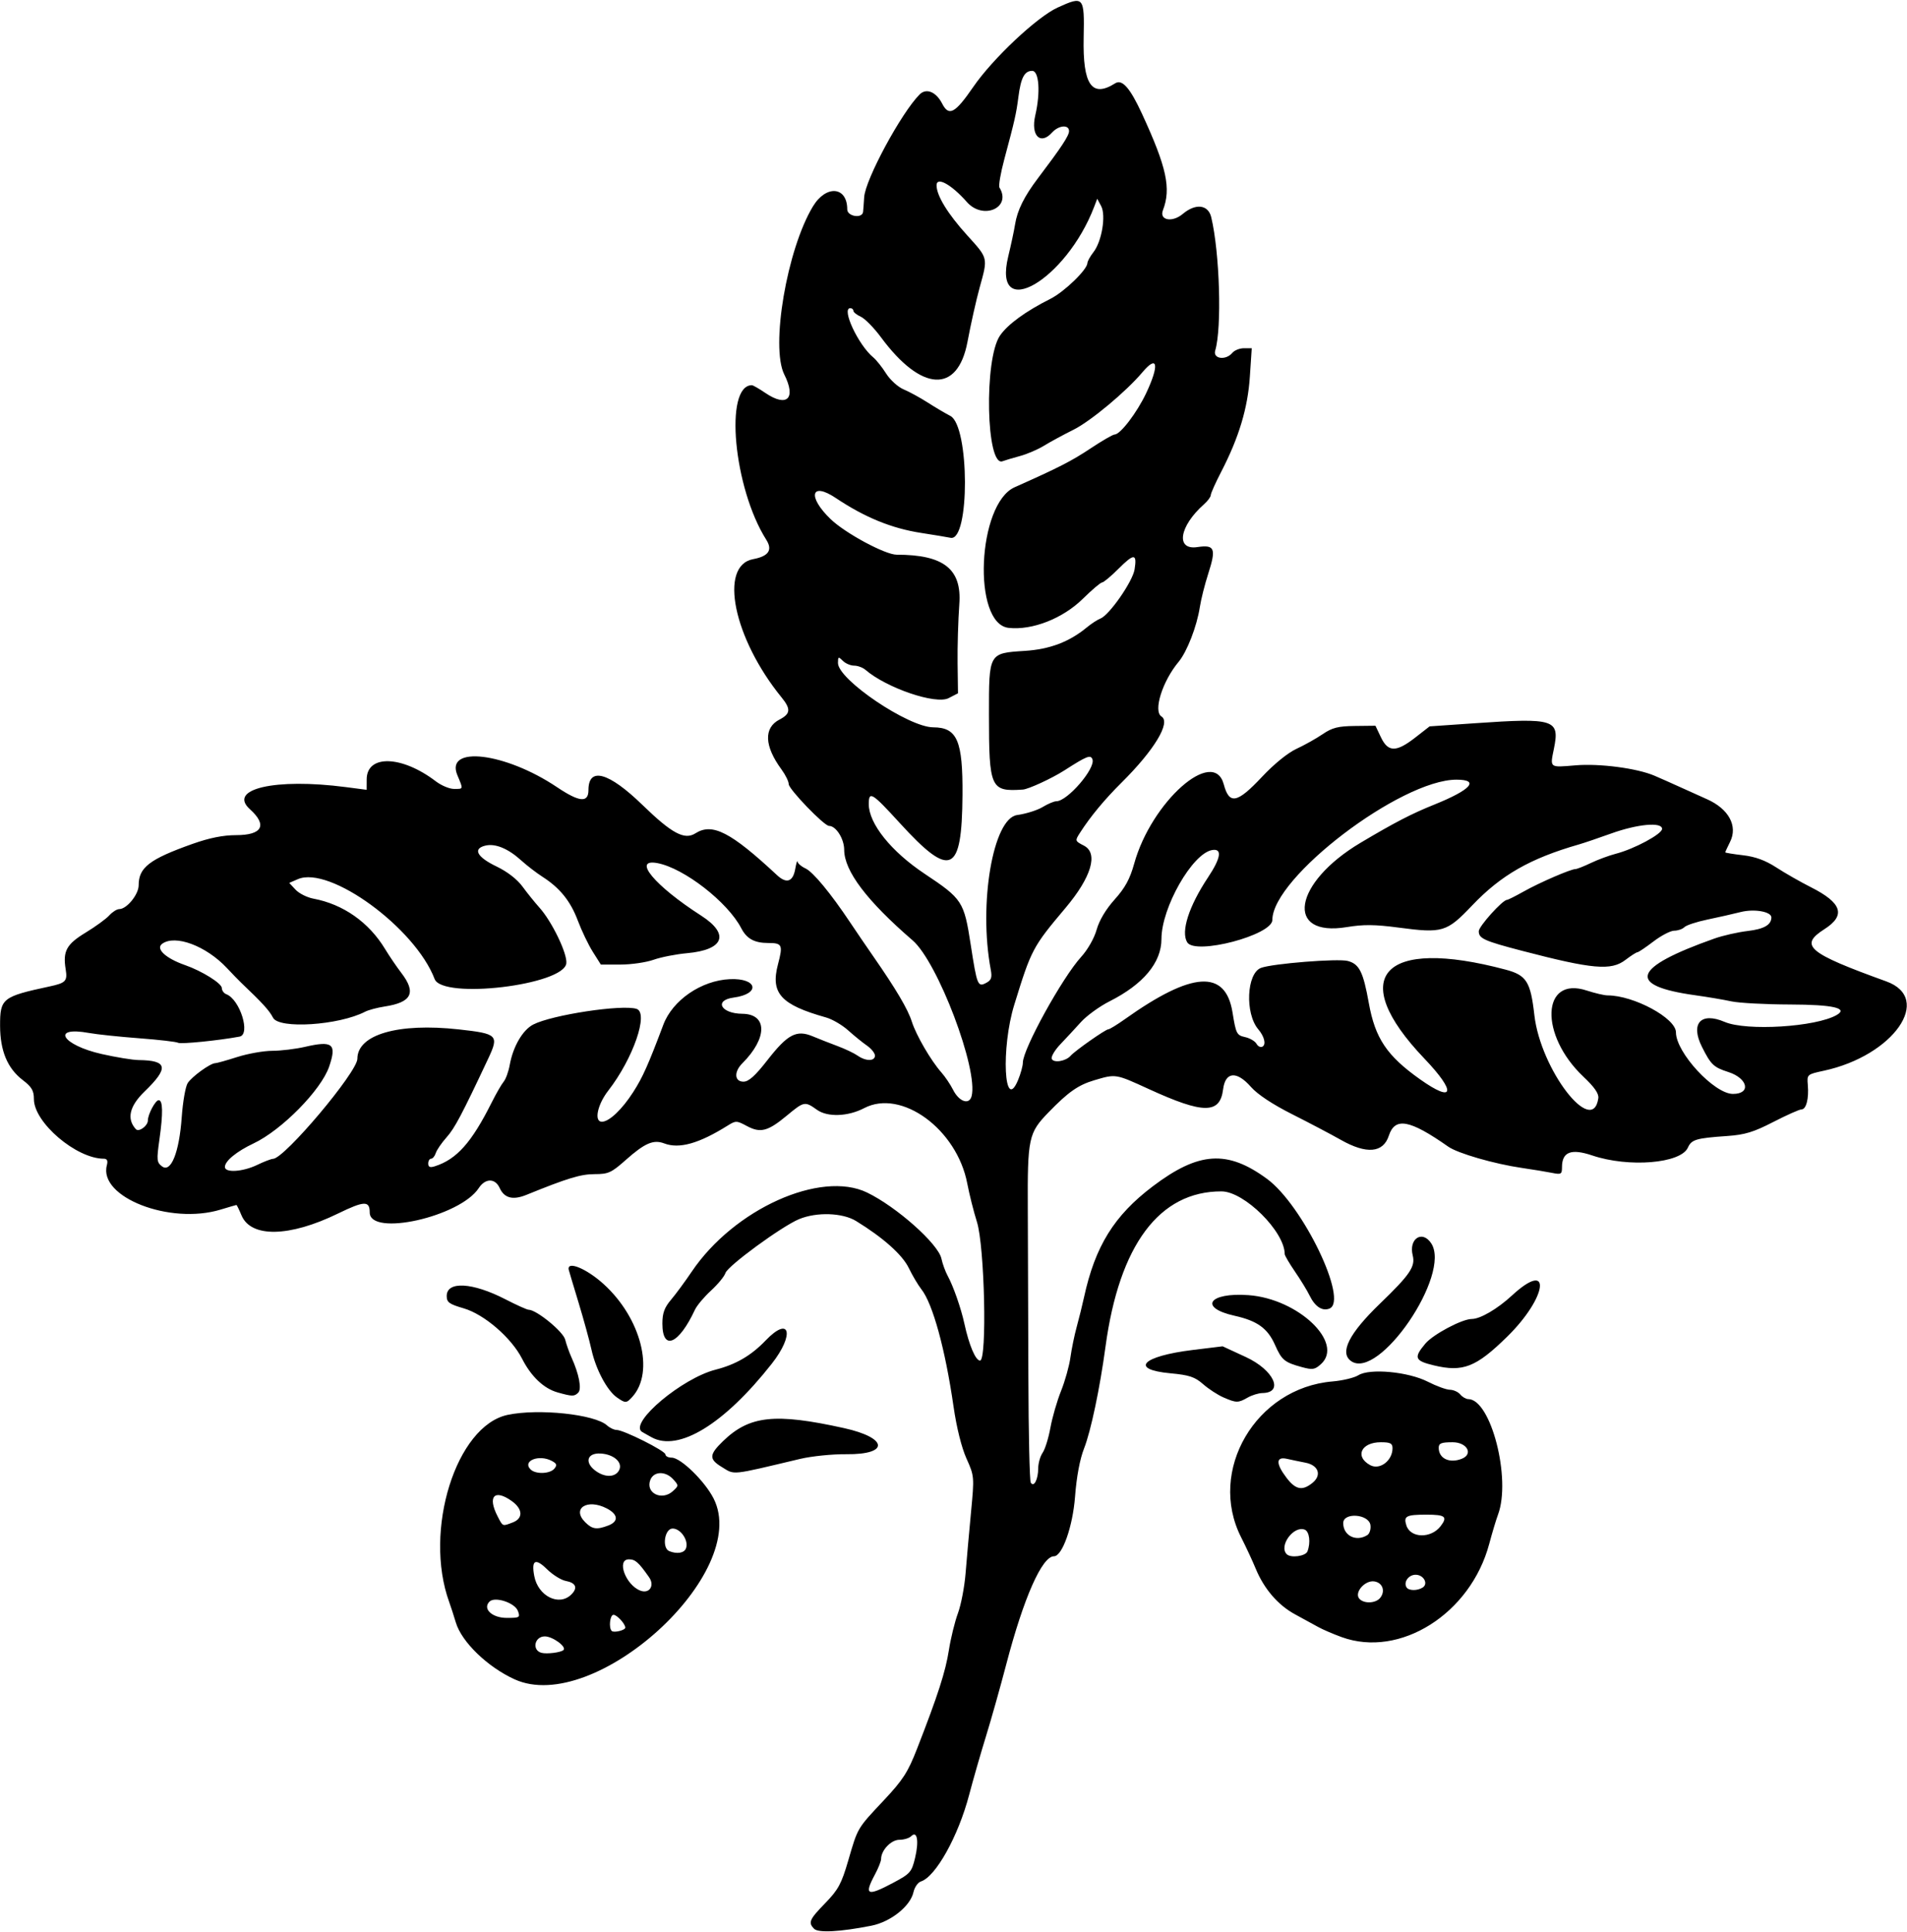 <?xml version="1.0" encoding="UTF-8" standalone="no"?>
<!-- Created with Inkscape (http://www.inkscape.org/) -->

<svg
   xmlns:dc="http://purl.org/dc/elements/1.1/"
   xmlns:cc="http://creativecommons.org/ns#"
   xmlns:rdf="http://www.w3.org/1999/02/22-rdf-syntax-ns#"
   xmlns:svg="http://www.w3.org/2000/svg"
   xmlns="http://www.w3.org/2000/svg"
   xmlns:sodipodi="http://sodipodi.sourceforge.net/DTD/sodipodi-0.dtd"
   xmlns:inkscape="http://www.inkscape.org/namespaces/inkscape"
   id="svg4136"
   version="1.1"
   inkscape:version="0.91 r13725"
   width="580.312"
   height="587.812"
   viewBox="0 0 580.312 587.812"
   sodipodi:docname="Strawberries.svg">
  <defs
     id="defs4140" />
  <sodipodi:namedview
     pagecolor="#ffffff"
     bordercolor="#666666"
     borderopacity="1"
     objecttolerance="10"
     gridtolerance="10"
     guidetolerance="10"
     inkscape:pageopacity="0"
     inkscape:pageshadow="2"
     inkscape:window-width="1600"
     inkscape:window-height="837"
     id="namedview4138"
     showgrid="false"
     inkscape:zoom="1.1398192"
     inkscape:cx="290.15625"
     inkscape:cy="293.90625"
     inkscape:window-x="-8"
     inkscape:window-y="-8"
     inkscape:window-maximized="1"
     inkscape:current-layer="svg4136" />
  <path
     style="fill:#000000"
     d="m 247.734,586.766 c -1.856,-1.906 -1.459,-2.818 3.412,-7.83 3.941,-4.056 4.917,-5.861 6.964,-12.883 2.967,-10.179 2.656,-9.651 10.853,-18.384 5.814,-6.194 7.304,-8.505 10.1,-15.67 6.327,-16.217 8.668,-23.462 9.681,-29.967 0.562,-3.609 1.803,-8.672 2.757,-11.25 0.954,-2.578 2.004,-8.062 2.333,-12.188 0.329,-4.125 1.069,-12.448 1.645,-18.496 1.036,-10.884 1.022,-11.051 -1.383,-16.409 -1.483,-3.305 -3.009,-9.428 -3.918,-15.723 -2.527,-17.498 -6.312,-31.319 -9.785,-35.735 -1.01,-1.284 -2.743,-4.207 -3.851,-6.496 -1.949,-4.026 -7.786,-9.227 -16.025,-14.28 -4.139,-2.538 -11.986,-2.799 -17.353,-0.577 -5.256,2.177 -21.717,14.221 -22.407,16.394 -0.323,1.016 -2.298,3.417 -4.389,5.335 -2.091,1.917 -4.294,4.541 -4.894,5.83 -4.918,10.561 -9.908,12.674 -9.908,4.196 0,-3.158 0.615,-4.856 2.613,-7.21 1.437,-1.694 4.282,-5.552 6.322,-8.575 12.84,-19.025 39.207,-30.911 53.365,-24.058 8.972,4.343 21.656,15.617 22.613,20.099 0.34,1.59 1.196,3.946 1.903,5.235 1.703,3.106 4.072,9.881 5.08,14.531 1.421,6.554 3.409,11.25 4.763,11.25 2.184,0 1.408,-34.755 -0.943,-42.188 -0.978,-3.094 -2.305,-8.367 -2.948,-11.719 -3.166,-16.496 -20.035,-28.811 -31.359,-22.894 -4.939,2.581 -11.147,2.804 -14.361,0.515 -3.711,-2.643 -3.924,-2.601 -9.209,1.785 -5.752,4.774 -8.016,5.36 -12.137,3.141 -3.078,-1.658 -3.379,-1.665 -5.801,-0.15 -8.802,5.507 -14.777,7.185 -19.368,5.439 -3.253,-1.237 -5.897,-0.092 -11.711,5.072 -4.341,3.856 -5.279,4.28 -9.457,4.28 -4.207,0 -8.27,1.235 -20.744,6.305 -4.128,1.678 -6.727,1.006 -8.144,-2.104 -1.376,-3.02 -4.368,-2.994 -6.367,0.055 -5.721,8.731 -33.171,14.858 -33.171,7.403 0,-3.623 -1.651,-3.564 -9.69,0.346 -14.769,7.183 -26.46,7.393 -29.329,0.526 -0.725,-1.736 -1.419,-3.152 -1.541,-3.146 -0.122,0.006 -2.303,0.642 -4.847,1.413 -15.397,4.671 -37.121,-3.788 -34.59,-13.467 0.37,-1.414 0.1,-2.019 -0.9,-2.019 -8.376,0 -21.291,-11.004 -21.291,-18.14 0,-2.574 -0.662,-3.705 -3.383,-5.781 -4.654,-3.55 -6.883,-8.868 -6.909,-16.481 -0.028,-8.368 0.656,-8.913 15.052,-12.005 4.955,-1.064 5.489,-1.633 4.908,-5.216 -0.899,-5.54 0.231,-7.616 6.085,-11.171 2.991,-1.817 6.22,-4.167 7.176,-5.224 0.956,-1.056 2.324,-1.92 3.041,-1.92 2.28,0 5.906,-4.45 5.906,-7.249 0,-5.413 3.299,-7.947 16.399,-12.593 5.119,-1.816 9.314,-2.658 13.245,-2.658 7.989,0 9.61,-3.029 4.218,-7.88 -6.869,-6.178 7.684,-9.537 29.186,-6.736 l 6.328,0.824 0.014,-3.182 c 0.034,-7.604 10.679,-7.301 21.036,0.598 1.668,1.272 4.153,2.313 5.522,2.313 2.931,0 2.877,0.218 1.037,-4.186 -3.812,-9.122 14.576,-6.912 30.309,3.644 6.821,4.577 9.582,4.835 9.582,0.896 0,-7.165 6.156,-5.462 16.47,4.555 8.901,8.645 12.764,10.712 16.075,8.602 5.144,-3.279 10.742,-0.412 24.833,12.715 2.896,2.698 4.854,2.04 5.546,-1.862 0.319,-1.799 0.635,-2.811 0.703,-2.249 0.068,0.562 1.148,1.488 2.4,2.059 2.305,1.05 7.67,7.536 13.661,16.515 1.805,2.705 4.969,7.345 7.031,10.312 6.881,9.898 10.482,15.996 11.682,19.78 1.315,4.147 5.791,11.841 9,15.469 1.14,1.289 2.737,3.661 3.549,5.271 1.839,3.648 4.923,4.71 5.647,1.944 2.105,-8.048 -10.291,-40.782 -17.947,-47.391 -13.957,-12.049 -20.812,-21.119 -20.828,-27.56 -0.008,-3.351 -2.494,-7.266 -4.614,-7.266 -1.488,0 -12.269,-11.171 -12.269,-12.713 0,-0.811 -0.987,-2.818 -2.194,-4.459 -5.236,-7.122 -5.457,-12.67 -0.605,-15.179 3.363,-1.739 3.502,-3.204 0.64,-6.718 -14.644,-17.978 -19.199,-40.103 -8.663,-42.079 4.707,-0.883 5.982,-2.763 3.997,-5.895 -9.952,-15.698 -12.867,-47.02 -4.377,-47.02 0.345,0 2.182,1.055 4.081,2.344 6.607,4.484 9.461,1.724 5.781,-5.59 -4.241,-8.427 0.799,-38.046 8.7,-51.129 4.018,-6.653 10.453,-6.114 10.453,0.876 0,2.172 4.58,2.898 4.819,0.765 0.072,-0.645 0.221,-2.648 0.331,-4.453 0.328,-5.369 11.295,-25.686 16.882,-31.273 2.022,-2.022 5.008,-0.802 6.857,2.801 2.043,3.982 3.926,2.968 9.471,-5.099 5.91,-8.599 19.392,-21.276 25.662,-24.13 7.958,-3.623 8.184,-3.362 7.92,9.151 -0.303,14.372 2.478,18.398 9.599,13.895 2.124,-1.343 4.526,1.398 8.189,9.342 7.486,16.235 8.874,22.65 6.335,29.267 -1.176,3.066 2.839,3.82 6.032,1.134 3.924,-3.302 7.748,-2.859 8.671,1.005 2.585,10.818 3.266,33.688 1.208,40.547 -0.765,2.55 3.23,3.09 5.211,0.703 0.642,-0.773 2.234,-1.406 3.537,-1.406 l 2.37,0 -0.577,8.672 c -0.635,9.542 -3.332,18.501 -8.683,28.84 -1.766,3.412 -3.21,6.638 -3.21,7.169 0,0.531 -0.908,1.769 -2.017,2.752 -7.598,6.728 -8.757,14.068 -2.063,13.064 5.294,-0.794 5.783,0.416 3.294,8.142 -1.044,3.241 -2.189,7.791 -2.543,10.111 -0.893,5.839 -3.899,13.593 -6.459,16.655 -4.94,5.91 -7.798,15.027 -5.212,16.626 2.906,1.796 -2.198,10.246 -12.147,20.111 -5.174,5.13 -9.456,10.294 -12.622,15.22 -1.603,2.495 -1.592,2.532 1.169,3.96 4.449,2.301 2.294,9.574 -5.62,18.966 -9.998,11.865 -10.369,12.565 -15.566,29.4 -4.093,13.257 -3.116,33.137 1.129,22.978 0.809,-1.936 1.47,-4.331 1.47,-5.323 0,-4.127 12.003,-25.887 17.762,-32.2 1.978,-2.168 3.967,-5.667 4.691,-8.253 0.793,-2.833 2.815,-6.221 5.483,-9.189 3.179,-3.536 4.652,-6.236 5.945,-10.899 5.228,-18.853 24.184,-35.628 27.261,-24.125 1.672,6.253 4.068,5.782 11.638,-2.287 3.642,-3.883 7.849,-7.301 10.481,-8.516 2.418,-1.117 6.001,-3.123 7.962,-4.458 2.915,-1.984 4.708,-2.441 9.82,-2.499 l 6.254,-0.072 1.671,3.516 c 2.17,4.566 4.66,4.588 10.426,0.095 l 4.39,-3.42 13.811,-0.954 c 24.258,-1.676 25.837,-1.164 24.005,7.781 -1.203,5.874 -1.424,5.706 6.605,5.027 7.271,-0.615 18.679,0.882 23.982,3.147 1.805,0.771 5.391,2.363 7.969,3.538 2.578,1.175 6.17,2.794 7.983,3.596 6.653,2.946 9.492,8.151 7.082,12.981 -0.809,1.622 -1.472,3.066 -1.472,3.207 0,0.141 2.426,0.539 5.391,0.883 3.781,0.439 6.817,1.553 10.168,3.731 2.627,1.708 7.365,4.411 10.528,6.008 9.45,4.77 10.664,8.545 4.098,12.739 -7.798,4.98 -5.11,7.252 18.811,15.894 14.378,5.195 2.208,22.609 -18.995,27.18 -5.119,1.103 -5.154,1.135 -4.883,4.331 0.357,4.2 -0.484,7.438 -1.932,7.44 -0.635,9.4e-4 -4.488,1.719 -8.562,3.816 -6.012,3.096 -8.662,3.901 -14.062,4.276 -9.46,0.656 -10.812,1.057 -11.946,3.547 -2.194,4.815 -17.99,6.106 -29.066,2.375 -6.478,-2.182 -9.236,-1.11 -9.236,3.59 0,2.114 -0.265,2.262 -3.047,1.7 -1.676,-0.339 -5.789,-1.015 -9.141,-1.502 -8.402,-1.222 -19.507,-4.428 -22.42,-6.472 -11.732,-8.236 -16.213,-9.062 -18.084,-3.334 -1.716,5.256 -6.777,5.694 -14.602,1.266 -2.949,-1.669 -9.609,-5.174 -14.799,-7.79 -6.022,-3.035 -10.567,-6.045 -12.562,-8.319 -4.345,-4.955 -7.794,-4.652 -8.47,0.744 -0.945,7.544 -5.976,7.525 -22.599,-0.087 -10.2,-4.67 -10.009,-4.64 -16.639,-2.671 -4.851,1.441 -7.881,3.565 -13.837,9.701 -6.152,6.338 -6.461,7.778 -6.357,29.627 0.052,10.828 0.131,33.715 0.177,50.86 0.046,17.145 0.372,31.639 0.724,32.209 0.954,1.543 2.25,-0.942 2.267,-4.345 0.007,-1.561 0.614,-3.694 1.346,-4.74 0.733,-1.046 1.797,-4.466 2.365,-7.6 0.568,-3.134 2.026,-8.173 3.239,-11.197 1.213,-3.025 2.496,-7.609 2.851,-10.187 0.355,-2.578 1.224,-6.797 1.931,-9.375 0.707,-2.578 1.698,-6.586 2.203,-8.906 3.388,-15.58 9.158,-24.891 20.944,-33.8 13.969,-10.558 22.663,-11.125 34.739,-2.265 10.908,8.003 24.949,37.189 18.99,39.476 -2.188,0.84 -4.379,-0.604 -6.016,-3.966 -0.73,-1.499 -2.734,-4.777 -4.453,-7.284 -1.719,-2.507 -3.126,-4.905 -3.126,-5.328 0,-6.85 -12.297,-19.06 -19.219,-19.082 -18.905,-0.061 -31.124,16.287 -35.316,47.25 -1.721,12.714 -4.456,25.695 -6.518,30.938 -1.287,3.274 -2.292,8.639 -2.751,14.696 -0.688,9.068 -3.887,18.117 -6.406,18.117 -3.638,0 -9.234,12.663 -14.517,32.85 -1.816,6.94 -4.607,16.838 -6.202,21.994 -1.595,5.156 -3.899,13.172 -5.12,17.812 -3.303,12.545 -10.168,24.851 -14.66,26.276 -0.914,0.29 -1.93,1.75 -2.259,3.245 -0.937,4.265 -6.929,9.043 -12.801,10.208 -9.429,1.871 -16.177,2.235 -17.436,0.942 z m 24.172,-14.046 c 5.079,-2.707 5.526,-3.219 6.555,-7.511 1.232,-5.134 0.642,-8.438 -1.181,-6.616 -0.602,0.602 -2.227,1.094 -3.611,1.094 -2.508,0 -5.545,3.199 -5.545,5.84 0,0.67 -0.844,2.793 -1.875,4.717 -3.397,6.339 -2.406,6.772 5.657,2.475 z M 55.303,339.844 c 0.327,-4.641 1.141,-9.296 1.808,-10.345 1.25,-1.966 6.911,-6.062 8.379,-6.062 0.456,0 3.47,-0.844 6.698,-1.875 3.228,-1.031 8.029,-1.882 10.669,-1.89 2.64,-0.008 7.12,-0.551 9.956,-1.207 8.446,-1.952 9.709,-0.922 7.354,6.003 -2.423,7.124 -14.442,19.336 -23.006,23.376 -5.165,2.436 -8.723,5.358 -8.723,7.162 0,1.843 5.444,1.493 9.844,-0.632 2.062,-0.996 4.234,-1.826 4.825,-1.843 3.49,-0.103 25.643,-26.399 25.643,-30.439 0,-7.365 12.423,-10.971 30.804,-8.941 11.923,1.317 12.367,1.76 8.975,8.973 -7.982,16.975 -10.156,21.085 -12.611,23.835 -1.519,1.702 -3.009,3.869 -3.309,4.817 -0.301,0.948 -0.94,1.723 -1.421,1.723 -0.481,0 -0.874,0.661 -0.874,1.469 0,1.071 0.539,1.298 1.991,0.838 6.652,-2.111 11.2,-7.207 17.303,-19.385 1.365,-2.724 3.014,-5.586 3.663,-6.359 0.649,-0.773 1.48,-3.074 1.846,-5.113 1.001,-5.571 3.933,-10.608 7.143,-12.268 5.688,-2.941 27.026,-6.177 31.444,-4.768 3.786,1.207 -1.036,15.139 -8.61,24.88 -3.32,4.27 -4.383,9.456 -1.938,9.456 2.211,0 6.156,-3.739 9.561,-9.063 2.872,-4.49 4.505,-8.144 9.144,-20.462 2.813,-7.47 11.573,-13.463 20.241,-13.848 8.439,-0.375 9.428,4.489 1.139,5.601 -6.046,0.811 -3.884,4.869 2.625,4.929 7.716,0.072 7.722,7.382 0.011,15.092 -2.583,2.583 -2.386,5.562 0.368,5.562 1.586,0 3.566,-1.778 7.266,-6.526 6.164,-7.911 8.859,-9.333 13.79,-7.276 1.915,0.799 5.344,2.146 7.619,2.993 2.275,0.848 5.005,2.15 6.068,2.894 2.488,1.743 5.265,1.738 5.265,-0.009 0,-0.749 -1.096,-2.12 -2.435,-3.047 -1.339,-0.926 -3.916,-3.016 -5.727,-4.643 -1.811,-1.627 -4.828,-3.39 -6.706,-3.917 -13.799,-3.875 -16.965,-7.368 -14.647,-16.156 1.563,-5.926 1.304,-6.499 -2.946,-6.499 -4.206,0 -6.56,-1.284 -8.216,-4.481 -4.127,-7.965 -17.457,-18.314 -25.532,-19.823 -7.793,-1.456 -0.838,6.885 13.332,15.988 8.762,5.629 6.959,10.405 -4.31,11.418 -3.352,0.301 -7.94,1.203 -10.196,2.004 -2.256,0.801 -6.786,1.456 -10.066,1.456 l -5.964,0 -2.444,-3.872 c -1.344,-2.13 -3.389,-6.384 -4.543,-9.454 -2.254,-5.996 -5.452,-9.965 -10.784,-13.385 -1.841,-1.181 -4.752,-3.421 -6.471,-4.98 -4.022,-3.647 -7.933,-5.241 -10.982,-4.475 -3.824,0.96 -2.433,3.489 3.474,6.321 3.277,1.571 6.282,3.894 7.904,6.112 1.44,1.967 3.756,4.843 5.148,6.39 3.812,4.237 8.543,14.03 8.194,16.962 -0.79,6.638 -37.698,11.039 -40.078,4.778 -5.909,-15.541 -31.956,-34.56 -41.608,-30.381 l -2.634,1.141 1.927,2.066 c 1.06,1.136 3.499,2.361 5.419,2.721 9.091,1.705 16.898,7.192 21.828,15.34 1.289,2.13 3.504,5.387 4.922,7.236 4.636,6.047 3.194,8.976 -5.039,10.235 -2.256,0.345 -4.942,1.06 -5.968,1.59 -8.03,4.142 -26.202,5.327 -28.015,1.827 -1.148,-2.216 -3.167,-4.429 -9.814,-10.756 -0.692,-0.658 -2.59,-2.618 -4.219,-4.355 -6.343,-6.764 -15.787,-10.291 -19.729,-7.368 -2.037,1.511 1.112,4.421 7.005,6.476 5.129,1.788 11.169,5.559 11.169,6.972 0,0.746 0.619,1.593 1.376,1.883 4.152,1.593 7.47,12.252 4.015,12.895 -6.368,1.186 -17.936,2.345 -18.699,1.873 -0.486,-0.3 -5.812,-0.918 -11.835,-1.372 -6.023,-0.454 -12.889,-1.178 -15.258,-1.609 -11.759,-2.138 -8.28,3.661 3.84,6.401 4.382,0.991 9.443,1.818 11.248,1.838 8.842,0.099 9.263,2.355 1.787,9.584 -4.592,4.441 -5.485,8.306 -2.64,11.434 C 42.241,344.504 45,342.507 45,340.853 c 0,-1.859 2.287,-6.151 3.281,-6.159 1.296,-0.01 1.372,3.927 0.231,11.979 -0.886,6.252 -0.817,6.943 0.807,8.161 2.709,2.032 5.229,-4.282 5.984,-14.991 z M 486.379,334.087 c 0.199,-1.386 -1.178,-3.37 -4.549,-6.553 -13.442,-12.695 -12.759,-30.711 0.995,-26.212 2.507,0.82 5.375,1.491 6.372,1.491 7.967,0 20.803,6.933 20.803,11.237 0,6.149 11.648,18.73 17.344,18.733 5.578,0.003 4.583,-4.734 -1.399,-6.657 -4.484,-1.442 -5.297,-2.217 -8.031,-7.659 -3.578,-7.123 -0.337,-10.691 6.896,-7.592 6.676,2.86 27.813,1.552 34.133,-2.113 3.569,-2.069 -1.184,-3.139 -14.122,-3.177 -7.55,-0.022 -15.626,-0.453 -17.947,-0.957 -2.32,-0.504 -7.267,-1.34 -10.992,-1.858 -21.065,-2.928 -19.217,-8.393 5.836,-17.254 2.578,-0.912 7.14,-1.946 10.137,-2.299 4.917,-0.578 7.148,-1.85 7.192,-4.099 0.035,-1.785 -5.196,-2.713 -9.361,-1.661 -2.32,0.586 -6.878,1.617 -10.128,2.292 -3.25,0.675 -6.393,1.711 -6.984,2.302 -0.591,0.591 -1.985,1.075 -3.096,1.075 -1.112,0 -3.955,1.477 -6.319,3.281 -2.364,1.805 -4.562,3.281 -4.885,3.281 -0.323,0 -1.97,1.055 -3.66,2.344 -4.355,3.322 -9.968,2.823 -31.49,-2.795 -11.518,-3.007 -13.125,-3.735 -13.125,-5.949 0,-1.483 7.253,-9.537 8.589,-9.537 0.302,0 2.607,-1.156 5.121,-2.569 4.767,-2.68 14.275,-6.794 15.719,-6.801 0.459,-0.003 2.569,-0.834 4.688,-1.849 2.119,-1.014 5.54,-2.281 7.603,-2.814 5.604,-1.449 14.062,-5.999 14.062,-7.563 0,-2.163 -7.465,-1.483 -15.512,1.413 -3.844,1.383 -8.254,2.878 -9.801,3.322 -14.84,4.26 -23.681,9.312 -32.495,18.571 -7.736,8.125 -8.976,8.498 -22.399,6.721 -7.185,-0.951 -10.673,-0.983 -15.751,-0.144 -18.965,3.132 -16.26,-13.481 4.174,-25.637 10.35,-6.157 15.583,-8.868 22.408,-11.608 11.207,-4.498 13.987,-7.604 6.808,-7.604 -16.945,0 -56.027,29.768 -56.027,42.675 0,4.607 -23.455,10.777 -25.904,6.814 -2,-3.237 0.474,-10.954 6.345,-19.794 3.918,-5.899 4.356,-8.816 1.244,-8.29 -6.026,1.018 -15.435,17.51 -15.435,27.053 0,7.178 -5.483,13.764 -15.789,18.967 -3.042,1.536 -6.957,4.373 -8.7,6.305 -1.742,1.932 -4.56,4.969 -6.261,6.75 -1.701,1.781 -2.887,3.775 -2.635,4.431 0.521,1.357 4.264,0.764 5.729,-0.908 1.341,-1.531 10.65,-8.066 11.49,-8.066 0.387,0 2.652,-1.385 5.033,-3.078 20.512,-14.584 30.638,-15.211 32.765,-2.029 1.042,6.461 1.276,6.922 3.797,7.475 1.477,0.324 3.055,1.249 3.506,2.055 0.451,0.806 1.279,1.181 1.84,0.834 1.127,-0.696 0.529,-3.086 -1.314,-5.258 -4.092,-4.822 -3.553,-17.02 0.826,-18.676 3.489,-1.319 23.452,-2.909 26.434,-2.105 3.498,0.943 4.673,3.301 6.383,12.812 1.93,10.735 5.501,16.042 15.61,23.203 10.401,7.367 11.1,3.94 1.291,-6.328 -23.844,-24.96 -12.771,-37.055 24.757,-27.044 6.323,1.687 7.563,3.652 8.718,13.821 1.884,16.58 17.755,37.194 19.463,25.278 z M 301.489,294.953 c -3.751,-19.995 0.69,-45.994 8.029,-47.004 2.673,-0.368 6.161,-1.461 7.75,-2.43 1.589,-0.969 3.471,-1.763 4.182,-1.765 3.387,-0.009 12.025,-10.053 10.982,-12.77 -0.559,-1.456 -1.673,-1.015 -8.525,3.376 -3.795,2.432 -10.924,5.722 -12.656,5.841 -9.828,0.676 -10.3,-0.368 -10.307,-22.789 -0.007,-18.867 -0.103,-18.696 10.964,-19.406 7.523,-0.483 13.463,-2.729 18.764,-7.097 1.436,-1.183 3.3,-2.402 4.142,-2.708 2.683,-0.976 9.86,-11.266 10.448,-14.98 0.775,-4.897 -0.155,-4.93 -4.92,-0.175 -2.283,2.278 -4.516,4.142 -4.963,4.142 -0.447,0 -3.085,2.237 -5.863,4.971 -6.101,6.004 -15.429,9.655 -22.602,8.847 -11.098,-1.251 -9.519,-37.72 1.851,-42.781 13.478,-5.999 17.292,-7.949 23.119,-11.822 3.486,-2.318 6.766,-4.214 7.287,-4.214 1.736,0 6.804,-6.633 9.616,-12.586 4.064,-8.602 3.491,-11.852 -1.124,-6.373 -4.962,5.891 -15.792,14.917 -21.002,17.505 -3.061,1.52 -7.088,3.703 -8.949,4.85 -1.861,1.147 -5.157,2.564 -7.324,3.147 -2.168,0.584 -4.55,1.295 -5.294,1.58 -5.014,1.924 -5.699,-31.099 -0.792,-38.221 2.367,-3.436 7.783,-7.381 15.387,-11.207 4.181,-2.104 11.133,-8.823 11.21,-10.835 0.022,-0.575 0.85,-2.075 1.839,-3.333 2.542,-3.232 3.872,-11.192 2.343,-14.035 l -1.189,-2.212 -0.933,2.443 c -8.557,22.393 -31.078,35.394 -26.145,15.093 0.84,-3.457 1.771,-7.825 2.07,-9.707 0.687,-4.335 2.763,-8.524 6.997,-14.114 7.128,-9.413 9.433,-12.908 9.433,-14.3 0,-2.053 -3.147,-1.791 -5.156,0.429 -3.584,3.961 -6.547,0.941 -5.119,-5.217 1.617,-6.971 1.16,-13.533 -0.942,-13.533 -2.345,0 -3.445,2.087 -4.198,7.969 -0.646,5.049 -1.119,7.138 -4.283,18.916 -1.133,4.216 -1.797,8.091 -1.476,8.61 3.783,6.121 -4.977,10.009 -9.914,4.4 C 289.529,56.124 285,53.62 285,56.359 c 0,3.145 3.381,8.67 9.308,15.21 6.443,7.109 6.349,6.72 3.815,15.872 -1.032,3.727 -2.701,11.167 -3.709,16.533 -2.98,15.866 -14.026,15.283 -26.343,-1.389 -2.107,-2.852 -4.856,-5.653 -6.108,-6.223 -1.252,-0.571 -2.277,-1.392 -2.277,-1.824 0,-0.433 -0.422,-0.787 -0.938,-0.787 -2.805,0 2.44,11.224 7.004,14.986 0.929,0.766 2.689,2.976 3.91,4.911 1.222,1.935 3.62,4.103 5.328,4.817 1.709,0.714 4.976,2.496 7.26,3.959 2.284,1.464 5.407,3.31 6.939,4.103 5.88,3.043 5.956,38.294 0.08,37.082 -1.06,-0.219 -5.092,-0.887 -8.959,-1.485 -9.005,-1.392 -17.158,-4.728 -25.992,-10.633 -7.581,-5.068 -8.683,-0.394 -1.525,6.465 4.471,4.284 16.576,10.793 20.072,10.793 14.312,0 19.839,4.35 19.062,15 -0.357,4.898 -0.595,13.013 -0.528,18.033 l 0.122,9.126 -2.854,1.476 c -3.907,2.02 -18.864,-3.069 -25.307,-8.612 -0.814,-0.7 -2.366,-1.273 -3.449,-1.273 -1.083,0 -2.632,-0.663 -3.442,-1.473 C 255.134,199.688 255,199.748 255,201.691 c 0,5.061 21.437,19.532 28.994,19.572 7.298,0.039 9.016,4.017 8.897,20.612 -0.171,23.965 -3.583,25.481 -19.098,8.486 -8.456,-9.262 -9.419,-9.848 -9.419,-5.728 0,5.912 6.803,14.397 16.971,21.166 11.532,7.677 12.014,8.418 14.051,21.592 1.925,12.452 2.144,12.987 4.749,11.593 1.529,-0.818 1.795,-1.617 1.342,-4.032 z M 156.616,510.882 c -8.231,-3.734 -16.125,-11.358 -17.899,-17.288 -0.617,-2.062 -1.524,-4.857 -2.016,-6.21 -7.898,-21.743 2.075,-53.662 17.798,-56.965 9.424,-1.98 26.491,-0.171 30.218,3.202 0.838,0.758 2.135,1.379 2.883,1.379 2.154,0 14.9,6.385 14.9,7.463 0,0.536 0.853,0.974 1.896,0.974 2.745,0 10.082,7.15 12.76,12.434 11.478,22.65 -36.258,66.026 -60.54,55.011 z m 14.86,-8.921 c 1.001,-1.001 -3.312,-4.148 -5.685,-4.148 -3.137,0 -3.998,4.188 -1.027,4.997 1.628,0.443 5.969,-0.106 6.711,-0.848 z m 18.806,-6.836 c -0.06,-1.188 -2.548,-3.875 -3.589,-3.875 -1.078,0 -1.515,3.928 -0.545,4.898 0.654,0.654 4.175,-0.217 4.135,-1.023 z m -32.677,-5.047 c -0.909,-2.486 -7.003,-4.493 -8.648,-2.848 -2.181,2.181 0.766,4.958 5.264,4.958 3.913,0 4.111,-0.123 3.384,-2.109 z m 16.276,-5.031 c 2.015,-2.015 1.374,-3.537 -1.732,-4.11 -1.397,-0.258 -3.96,-1.862 -5.697,-3.564 -3.541,-3.472 -4.79,-2.81 -3.878,2.054 1.155,6.158 7.576,9.35 11.306,5.62 z m 23.639,-5.226 c -3.202,-4.565 -4.196,-5.447 -6.139,-5.447 -3.851,0 -1.016,7.785 3.462,9.508 2.767,1.065 4.466,-1.511 2.677,-4.061 z m 11.227,-8.791 C 209.645,468.692 207.158,465 204.685,465 c -2.452,0 -3.328,5.945 -1.013,6.879 2.353,0.949 4.525,0.586 5.076,-0.849 z m -23.653,-6.945 c 3.23,-1.228 3.034,-3.399 -0.47,-5.212 -5.923,-3.063 -10.736,0.015 -6.558,4.193 2.159,2.159 3.513,2.355 7.028,1.018 z m -29.062,-0.938 c 3.225,-1.226 3.085,-4.099 -0.318,-6.522 -5.264,-3.748 -7.422,-1.397 -4.284,4.67 1.629,3.151 1.413,3.064 4.602,1.852 z m 48.841,-13.115 c -2.347,-2.594 -5.964,-2.489 -6.983,0.201 -1.512,3.99 3.526,6.453 6.894,3.369 1.766,-1.616 1.768,-1.715 0.089,-3.571 z m -16.499,-2.728 c 1.269,-2.371 -1.58,-4.935 -5.701,-5.129 -3.96,-0.187 -4.843,2.652 -1.601,5.146 2.868,2.206 6.116,2.198 7.301,-0.017 z m -19.679,-0.521 c 0.889,-1.071 0.735,-1.543 -0.761,-2.344 -3.907,-2.091 -9.084,-0.027 -6.475,2.582 1.526,1.526 5.891,1.383 7.236,-0.238 z m 239.586,51.249 c -2.578,-0.938 -5.791,-2.321 -7.14,-3.073 -1.349,-0.752 -4.513,-2.482 -7.031,-3.844 -5.2,-2.813 -9.463,-7.761 -12,-13.929 -0.955,-2.32 -2.945,-6.598 -4.423,-9.506 -10.306,-20.278 4.444,-45.456 27.782,-47.423 3.094,-0.261 6.637,-1.109 7.873,-1.885 3.47,-2.178 15.206,-1.081 21.19,1.982 2.578,1.319 5.585,2.412 6.682,2.428 1.097,0.016 2.52,0.662 3.162,1.436 0.642,0.773 1.727,1.406 2.411,1.406 6.887,0 13.141,24.256 9.064,35.156 -0.579,1.547 -1.784,5.555 -2.678,8.906 -5.663,21.229 -27.156,34.801 -44.891,28.346 z m 11.681,-11.895 c 1.708,-2.058 0.782,-4.691 -1.778,-5.054 -2.826,-0.401 -6.114,3.362 -4.567,5.227 1.331,1.603 4.952,1.505 6.344,-0.173 z m 12.96,-3.181 c 1.812,-1.15 0.303,-3.895 -2.141,-3.895 -2.146,0 -3.751,2.231 -2.76,3.835 0.651,1.053 3.286,1.085 4.901,0.06 z m -35.054,-11.003 c 1.028,-2.678 0.596,-6.066 -0.844,-6.618 -3.378,-1.296 -7.961,4.977 -5.462,7.476 1.229,1.229 5.741,0.615 6.306,-0.858 z m 18.229,-4.966 c 0.69,-0.437 1.112,-1.802 0.938,-3.033 -0.479,-3.39 -8.285,-3.959 -8.285,-0.604 0,3.837 3.948,5.791 7.348,3.637 z m 22.312,-2.729 c 2.167,-2.852 1.397,-3.479 -4.268,-3.479 -6.266,0 -7.077,0.43 -6.175,3.271 1.246,3.925 7.525,4.05 10.444,0.207 z m -39.019,-13.146 c 2.903,-2.351 1.845,-5.377 -2.15,-6.145 -1.662,-0.32 -4.181,-0.844 -5.599,-1.165 -3.406,-0.772 -3.453,1.425 -0.123,5.791 2.758,3.615 4.798,4.009 7.873,1.52 z M 423.75,440.573 c 0,-1.486 -0.659,-1.823 -3.562,-1.823 -5.99,0 -8.018,4.367 -3.234,6.966 2.915,1.583 6.797,-1.354 6.797,-5.143 z m 21.017,3.233 c 3.675,-1.41 1.702,-5.056 -2.736,-5.056 -3.438,0 -4.219,0.312 -4.219,1.688 0,3.245 3.217,4.803 6.955,3.368 z m -225.158,2.454 c -3.895,-2.375 -3.834,-3.72 0.355,-7.788 8.069,-7.838 15.799,-8.682 36.867,-4.025 13.421,2.967 13.886,8.08 0.722,7.942 -4.24,-0.044 -10.557,0.595 -14.037,1.421 -21.575,5.12 -19.821,4.94 -23.906,2.449 z m -21.328,-9.021 c -1.547,-0.852 -2.915,-1.631 -3.04,-1.732 -3.603,-2.883 12.362,-16.24 22.508,-18.832 6.187,-1.58 10.841,-4.293 15.237,-8.881 7.397,-7.72 8.925,-1.893 1.858,7.084 -14.477,18.39 -28.359,26.88 -36.562,22.361 z m -10.558,-12.126 c -2.97,-2.08 -6.397,-8.509 -7.722,-14.488 -0.629,-2.836 -2.426,-9.375 -3.994,-14.531 -1.568,-5.156 -2.893,-9.586 -2.945,-9.844 -0.556,-2.792 5.404,-0.34 10.596,4.359 11.427,10.341 15.623,26.735 8.782,34.313 -1.809,2.004 -2.113,2.016 -4.718,0.191 z m 184.586,0.004 c -1.738,-0.755 -4.525,-2.57 -6.193,-4.035 -2.518,-2.211 -4.207,-2.772 -9.944,-3.305 -12.553,-1.167 -8.68,-5.205 6.809,-7.099 l 9.074,-1.11 7.061,3.262 c 8.516,3.935 11.708,10.849 5.056,10.952 -1.176,0.018 -3.193,0.636 -4.483,1.373 -2.912,1.665 -3.461,1.662 -7.379,-0.039 z M 169.688,423.592 c -4.215,-1.19 -8.04,-4.814 -10.809,-10.24 -3.267,-6.401 -11.522,-13.522 -17.789,-15.344 -4.401,-1.279 -5.152,-1.826 -5.152,-3.752 0,-4.594 7.857,-4.149 17.873,1.011 3.385,1.744 6.555,3.171 7.044,3.171 2.387,0 10.524,6.642 11.134,9.088 0.361,1.447 1.229,3.896 1.93,5.443 2.292,5.06 3.156,9.581 2.044,10.694 -1.19,1.19 -1.838,1.183 -6.275,-0.071 z m 226.404,-7.718 c -5.23,-1.436 -6.06,-2.125 -8.096,-6.729 -2.237,-5.056 -5.396,-7.334 -12.304,-8.872 -11.048,-2.458 -7.862,-7.158 4.251,-6.272 15.126,1.107 29.201,14.54 22.01,21.005 -1.858,1.67 -2.557,1.774 -5.861,0.867 z m 40.233,-0.508 c -5.833,-1.394 -6.196,-2.326 -2.582,-6.622 2.373,-2.82 11.182,-7.494 14.123,-7.494 2.585,0 7.771,-3.026 12.224,-7.134 12.266,-11.313 10.874,0.469 -1.484,12.561 -9.483,9.279 -13.409,10.81 -22.281,8.689 z m -25.234,-1.346 c -3.503,-2.562 -0.546,-8.387 8.863,-17.457 9.12,-8.791 10.795,-11.257 9.947,-14.638 -1.281,-5.102 2.908,-7.834 5.634,-3.674 6.184,9.438 -16.02,41.929 -24.444,35.769 z"
     id="path4146"
     inkscape:connector-curvature="0" />
</svg>
